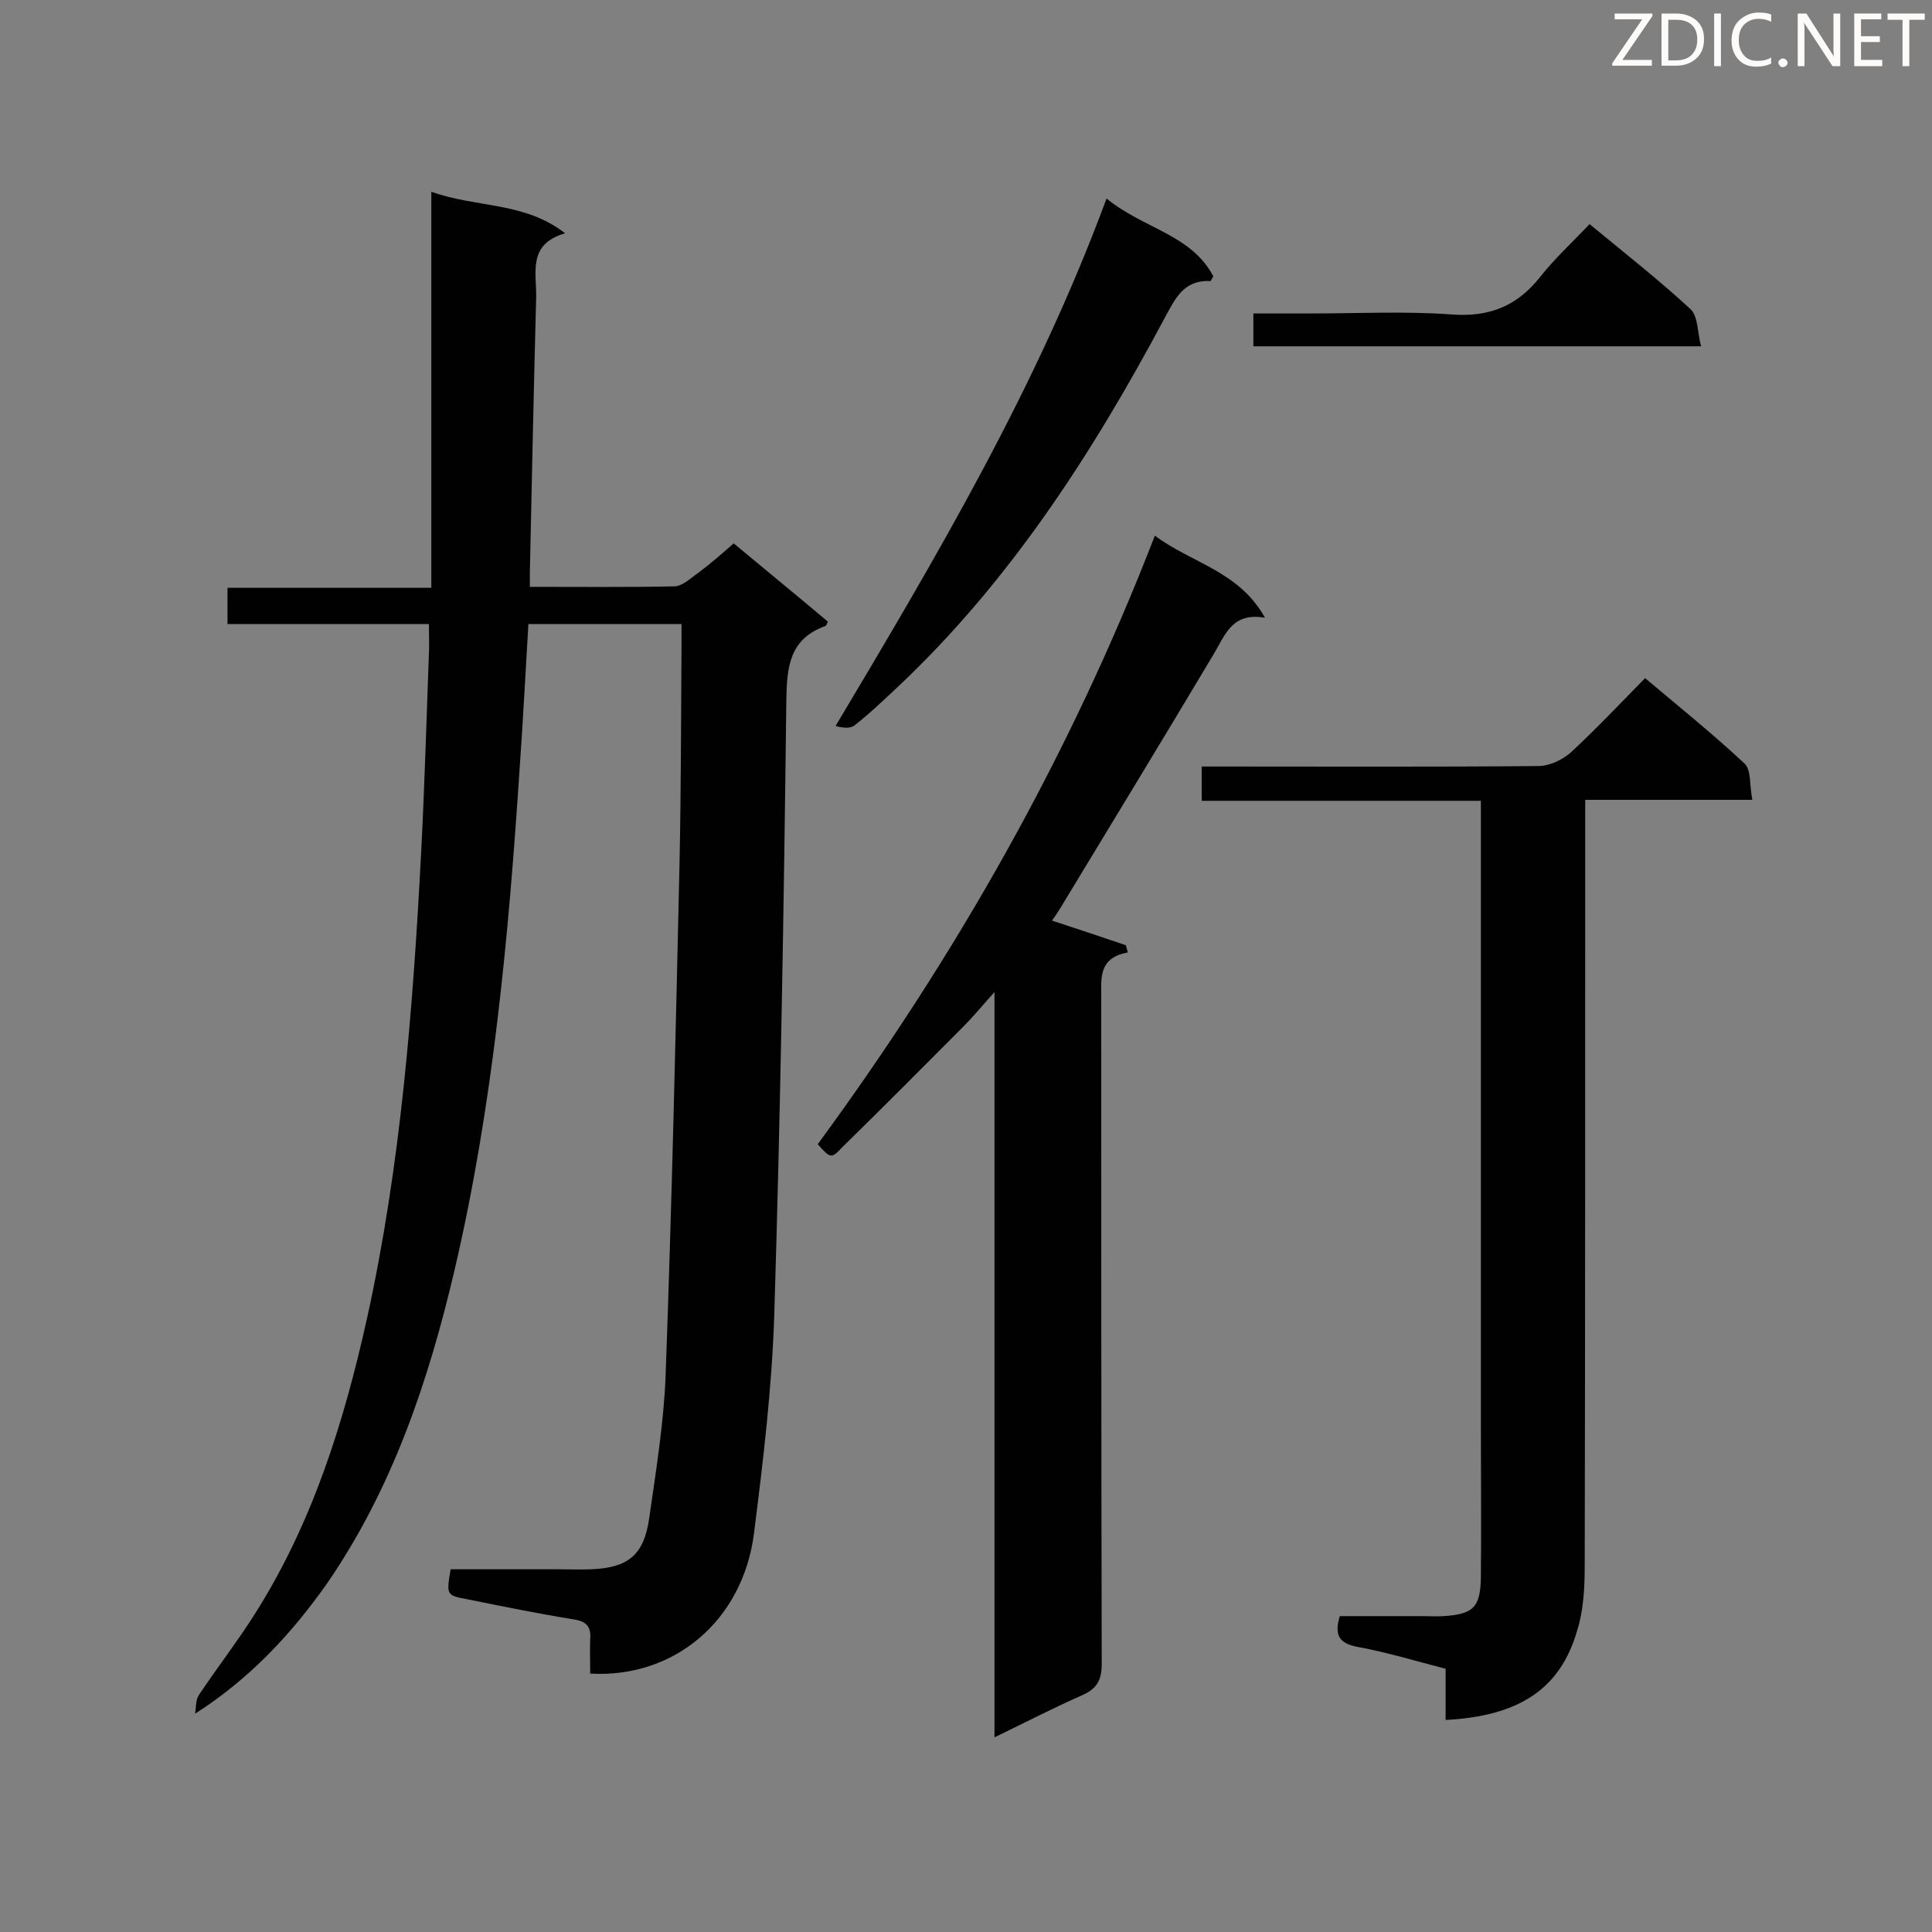 <svg enable-background="new 0 0 400 400" viewBox="0 0 400 400" xmlns="http://www.w3.org/2000/svg"><rect x="0" y="0" width="400" height="400" fill="#808080" stroke="none"/><path d="m40.4 354.8c.2-1.3.1-2.9.8-3.9 3.8-5.7 8-11.1 11.6-16.8 11.9-18.8 18.4-39.6 23.2-61.2 7-31.8 9.5-64.1 11.2-96.5.7-13.6 1.1-27.3 1.6-41 .1-1.9 0-3.7 0-6.2-14.1 0-27.8 0-41.7 0 0-2.8 0-4.9 0-7.5h42.2c0-27.3 0-54.2 0-82 9.5 3.4 19.2 2 27.7 8.6-8 2.3-5.8 8.4-6 13.6-.5 18.9-.9 37.8-1.3 56.7v2.9c10.2 0 20 .1 29.9-.1 1.7 0 3.5-1.8 5.1-2.9 2.4-1.8 4.7-3.8 7.2-6 6.6 5.5 13.1 10.8 19.5 16.2-.2.4-.3.8-.5.9-7.5 2.7-8 8.5-8.1 15.5-.5 42.4-1.2 84.9-2.5 127.3-.5 15.1-2.3 30.1-4.2 45.1-2.3 18-16.5 30-33.9 29 0-2.4-.1-4.8 0-7.2.2-2.5-.8-3.6-3.3-4-7.4-1.2-14.8-2.7-22.2-4.2-4.3-.8-4.3-.9-3.4-6.2h22.1c2.3 0 4.7.1 7 0 7.6-.3 10.9-2.9 12-10.5 1.4-9.8 3-19.6 3.4-29.4 1.3-35.6 2.1-71.2 2.9-106.8.3-14.8.3-29.7.4-44.5 0-1.4 0-2.8 0-4.5-10.8 0-21.1 0-31.7 0-.6 10-1.1 19.8-1.8 29.7-2.3 35-5.5 69.9-13.5 104.1-5.4 23-12.9 45.3-26.5 65-7.3 10.3-15.8 19.5-27.2 26.8z" fill="#010101"/><path d="m169.3 236.9c28.4-38.7 52.1-80.2 69.8-126 7.6 5.7 17.4 7.3 22.8 17-6.8-1.2-8.2 3.5-10.6 7.5-10.5 17.6-21.1 35-31.7 52.5-.6 1-1.2 1.9-1.8 2.7 5.2 1.7 10.3 3.4 15.3 5.1.1.5.3 1 .4 1.5-6.1 1.1-5.5 5.3-5.5 9.4 0 45.9 0 91.9.1 137.8 0 3.4-.9 5.2-4.1 6.6-5.9 2.6-11.7 5.6-18.1 8.7 0-51.4 0-102.2 0-154.3-2.7 3-4.5 5.2-6.5 7.2-8.3 8.3-16.6 16.7-25 24.9-2.3 2.5-2.5 2.3-5.1-.6z" fill="#010101"/><path d="m299.3 356.1c0-3.6 0-6.9 0-10.6-6.2-1.6-12.1-3.4-18.1-4.5-3.7-.7-5.1-2.2-3.8-6.4h17.1c1.5 0 2.9.1 4.4 0 6.1-.4 7.6-1.8 7.7-8 .1-10.5 0-20.9 0-31.4 0-41.3 0-82.6 0-123.9 0-1.7 0-3.4 0-5.5-19.5 0-38.5 0-57.8 0 0-2.5 0-4.5 0-7.1h4.7c21.7 0 43.3.1 65-.1 2.3 0 5-1.3 6.7-2.8 5.2-4.8 10.1-10 15.4-15.4 7.1 6 14.1 11.6 20.6 17.7 1.4 1.3 1 4.5 1.6 7.5-11.8 0-22.9 0-34.6 0v5.6c0 50.9 0 101.8-.1 152.7 0 4.6-.2 9.4-1.6 13.8-3.5 12-12 17.6-27.2 18.4z" fill="#010101"/><path d="m229.1 41.1c7.7 6.3 17.5 7.4 22.1 16.1-.3.5-.5 1-.6 1-5.6-.3-7.3 3.7-9.5 7.7-14.9 27.9-31.9 54.3-55.1 76.2-3 2.8-5.9 5.6-9.1 8.1-.9.7-2.5.5-3.9.1 21-35.2 41.6-70 56.1-109.2z" fill="#010101"/><path d="m329.1 46.4c7.4 6.1 14.4 11.6 20.9 17.6 1.6 1.5 1.4 4.8 2.2 7.7-31.5 0-61.9 0-92.7 0 0-2.1 0-4.2 0-6.8h11.8c9.7 0 19.5-.5 29.2.2 7.8.6 13.6-1.7 18.4-7.8 3-3.8 6.7-7.2 10.2-10.9z" fill="#010101"/><g fill="#fcfbfa"><path d="m342.2 3.2-6.3 9.2h6.1v1.2h-8.2v-.5l6.2-9.1h-5.7v-1.2h7.8v.4z"/><path d="m344 13.7v-10.9h3.1c1.6 0 3 .5 4.1 1.4 1.1 1 1.6 2.2 1.6 3.9s-.5 3-1.6 4-2.5 1.5-4.2 1.5h-3zm1.4-9.6v8.4h1.6c1.4 0 2.5-.4 3.2-1.1.8-.8 1.2-1.8 1.2-3.2s-.4-2.4-1.2-3.1-1.8-1-3.1-1z"/><path d="m356.3 2.8v10.9h-1.4v-10.9z"/><path d="m366.6 13.2c-.8.4-1.8.6-3 .6-1.6 0-2.8-.5-3.7-1.5s-1.4-2.3-1.4-3.9c0-1.7.5-3.2 1.6-4.2s2.4-1.6 4-1.6c1 0 1.9.1 2.6.4v1.5c-.8-.4-1.6-.6-2.6-.6-1.2 0-2.2.4-3 1.2s-1.1 1.9-1.1 3.3c0 1.3.4 2.3 1.1 3.1s1.6 1.1 2.8 1.1c1.1 0 2-.2 2.8-.7v1.3z"/><path d="m368.2 13c0-.3.1-.5.3-.6.2-.2.4-.3.6-.3.3 0 .5.1.7.3s.3.4.3.6-.1.5-.3.6c-.2.2-.4.3-.7.3s-.5-.1-.6-.3c-.2-.2-.3-.4-.3-.6z"/><path d="m381.1 13.7h-1.7l-5.5-8.4c-.2-.2-.3-.5-.4-.7 0 .2.1.8.1 1.5v7.6h-1.4v-10.9h1.8l5.3 8.3c.3.4.4.6.4.8 0-.3-.1-.8-.1-1.6v-7.5h1.4v10.9z"/><path d="m389.7 13.7h-5.8v-10.9h5.6v1.2h-4.2v3.5h3.9v1.2h-3.9v3.7h4.4z"/><path d="m398.4 4.1h-3.1v9.6h-1.4v-9.6h-3.1v-1.3h7.7v1.3z"/></g></svg>